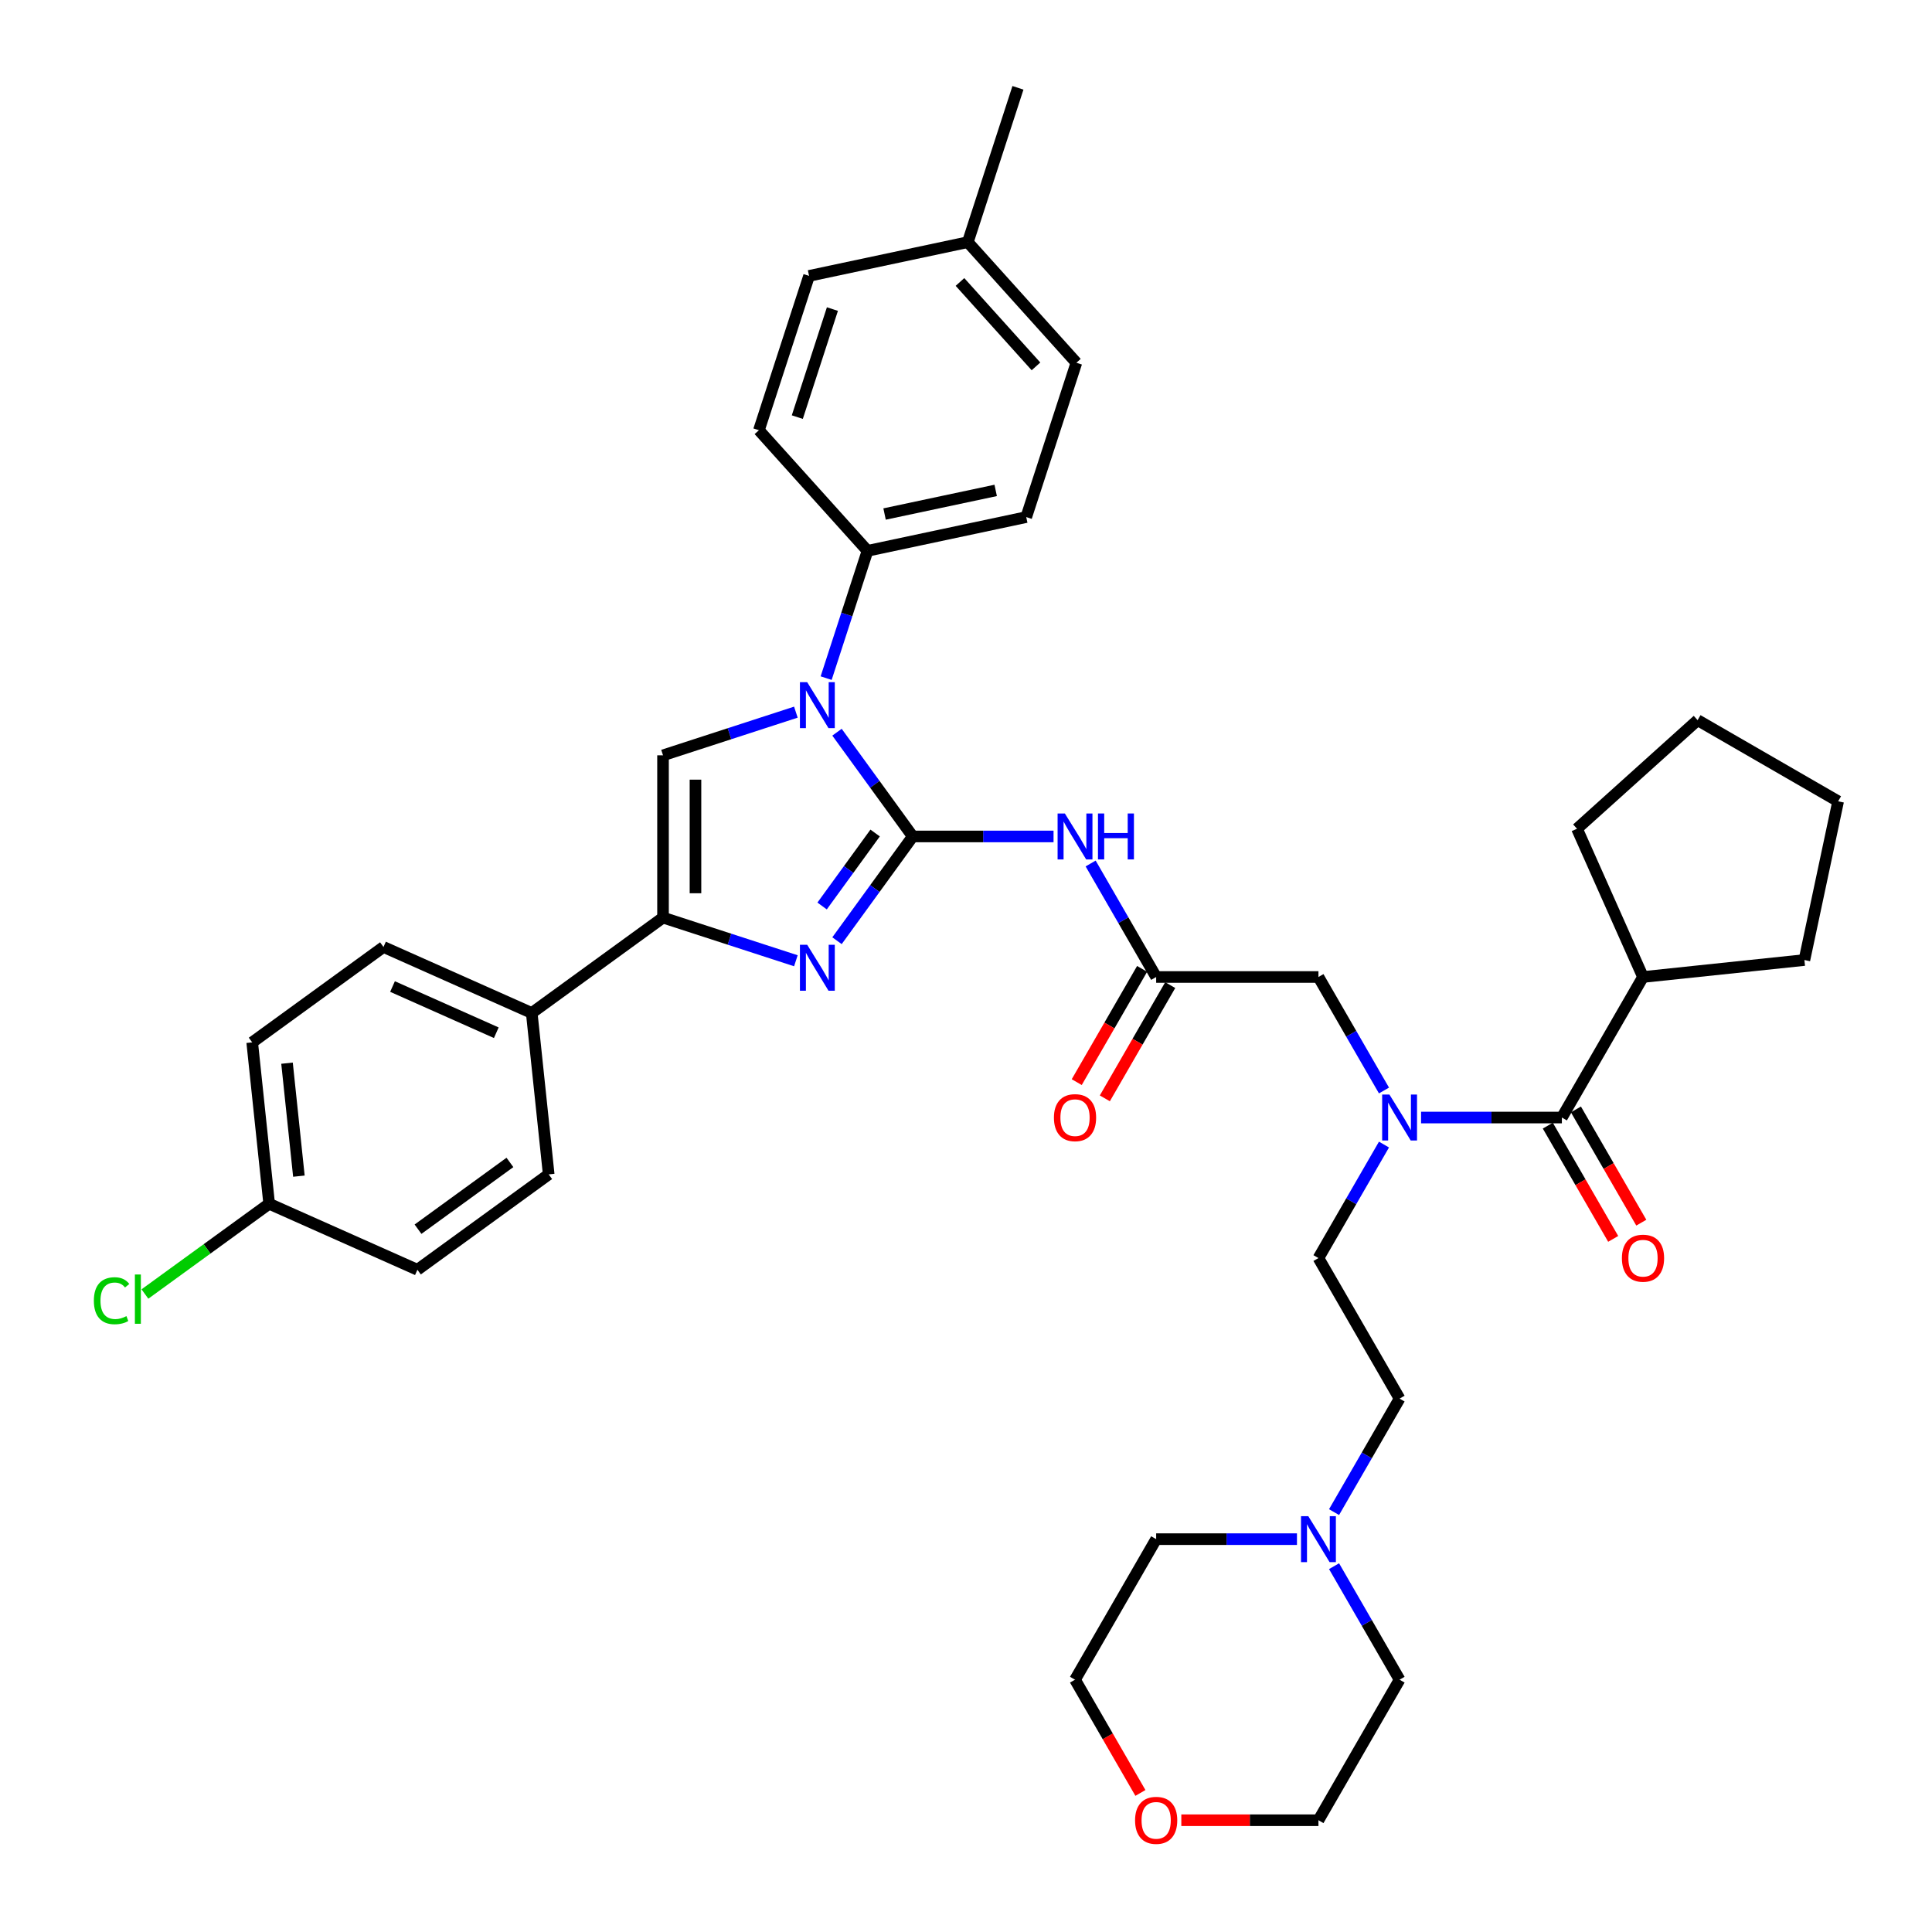 <?xml version='1.0' encoding='iso-8859-1'?>
<svg version='1.1' baseProfile='full'
              xmlns='http://www.w3.org/2000/svg'
                      xmlns:rdkit='http://www.rdkit.org/xml'
                      xmlns:xlink='http://www.w3.org/1999/xlink'
                  xml:space='preserve'
width='1000px' height='1000px' viewBox='0 0 1000 1000'>
<!-- END OF HEADER -->
<rect style='opacity:1.0;fill:#FFFFFF;stroke:none' width='1000' height='1000' x='0' y='0'> </rect>
<path class='bond-0' d='M 716.345,564.44 L 699.385,535.066' style='fill:none;fill-rule:evenodd;stroke:#0000FF;stroke-width:6px;stroke-linecap:butt;stroke-linejoin:miter;stroke-opacity:1' />
<path class='bond-0' d='M 699.385,535.066 L 682.426,505.691' style='fill:none;fill-rule:evenodd;stroke:#000000;stroke-width:6px;stroke-linecap:butt;stroke-linejoin:miter;stroke-opacity:1' />
<path class='bond-1' d='M 735.545,578.434 L 771.982,578.434' style='fill:none;fill-rule:evenodd;stroke:#0000FF;stroke-width:6px;stroke-linecap:butt;stroke-linejoin:miter;stroke-opacity:1' />
<path class='bond-1' d='M 771.982,578.434 L 808.42,578.434' style='fill:none;fill-rule:evenodd;stroke:#000000;stroke-width:6px;stroke-linecap:butt;stroke-linejoin:miter;stroke-opacity:1' />
<path class='bond-2' d='M 716.345,592.428 L 699.385,621.802' style='fill:none;fill-rule:evenodd;stroke:#0000FF;stroke-width:6px;stroke-linecap:butt;stroke-linejoin:miter;stroke-opacity:1' />
<path class='bond-2' d='M 699.385,621.802 L 682.426,651.177' style='fill:none;fill-rule:evenodd;stroke:#000000;stroke-width:6px;stroke-linecap:butt;stroke-linejoin:miter;stroke-opacity:1' />
<path class='bond-3' d='M 850.418,505.691 L 933.954,496.911' style='fill:none;fill-rule:evenodd;stroke:#000000;stroke-width:6px;stroke-linecap:butt;stroke-linejoin:miter;stroke-opacity:1' />
<path class='bond-4' d='M 850.418,505.691 L 816.254,428.957' style='fill:none;fill-rule:evenodd;stroke:#000000;stroke-width:6px;stroke-linecap:butt;stroke-linejoin:miter;stroke-opacity:1' />
<path class='bond-5' d='M 850.418,505.691 L 808.42,578.434' style='fill:none;fill-rule:evenodd;stroke:#000000;stroke-width:6px;stroke-linecap:butt;stroke-linejoin:miter;stroke-opacity:1' />
<path class='bond-6' d='M 801.146,582.634 L 818.066,611.941' style='fill:none;fill-rule:evenodd;stroke:#000000;stroke-width:6px;stroke-linecap:butt;stroke-linejoin:miter;stroke-opacity:1' />
<path class='bond-6' d='M 818.066,611.941 L 834.987,641.248' style='fill:none;fill-rule:evenodd;stroke:#FF0000;stroke-width:6px;stroke-linecap:butt;stroke-linejoin:miter;stroke-opacity:1' />
<path class='bond-6' d='M 815.694,574.234 L 832.615,603.542' style='fill:none;fill-rule:evenodd;stroke:#000000;stroke-width:6px;stroke-linecap:butt;stroke-linejoin:miter;stroke-opacity:1' />
<path class='bond-6' d='M 832.615,603.542 L 849.535,632.849' style='fill:none;fill-rule:evenodd;stroke:#FF0000;stroke-width:6px;stroke-linecap:butt;stroke-linejoin:miter;stroke-opacity:1' />
<path class='bond-7' d='M 933.954,496.911 L 951.418,414.751' style='fill:none;fill-rule:evenodd;stroke:#000000;stroke-width:6px;stroke-linecap:butt;stroke-linejoin:miter;stroke-opacity:1' />
<path class='bond-8' d='M 816.254,428.957 L 878.675,372.753' style='fill:none;fill-rule:evenodd;stroke:#000000;stroke-width:6px;stroke-linecap:butt;stroke-linejoin:miter;stroke-opacity:1' />
<path class='bond-9' d='M 690.505,782.668 L 707.464,753.294' style='fill:none;fill-rule:evenodd;stroke:#0000FF;stroke-width:6px;stroke-linecap:butt;stroke-linejoin:miter;stroke-opacity:1' />
<path class='bond-9' d='M 707.464,753.294 L 724.424,723.92' style='fill:none;fill-rule:evenodd;stroke:#000000;stroke-width:6px;stroke-linecap:butt;stroke-linejoin:miter;stroke-opacity:1' />
<path class='bond-10' d='M 671.305,796.662 L 634.867,796.662' style='fill:none;fill-rule:evenodd;stroke:#0000FF;stroke-width:6px;stroke-linecap:butt;stroke-linejoin:miter;stroke-opacity:1' />
<path class='bond-10' d='M 634.867,796.662 L 598.43,796.662' style='fill:none;fill-rule:evenodd;stroke:#000000;stroke-width:6px;stroke-linecap:butt;stroke-linejoin:miter;stroke-opacity:1' />
<path class='bond-11' d='M 690.505,810.656 L 707.464,840.03' style='fill:none;fill-rule:evenodd;stroke:#0000FF;stroke-width:6px;stroke-linecap:butt;stroke-linejoin:miter;stroke-opacity:1' />
<path class='bond-11' d='M 707.464,840.03 L 724.424,869.405' style='fill:none;fill-rule:evenodd;stroke:#000000;stroke-width:6px;stroke-linecap:butt;stroke-linejoin:miter;stroke-opacity:1' />
<path class='bond-12' d='M 611.449,942.148 L 646.937,942.148' style='fill:none;fill-rule:evenodd;stroke:#FF0000;stroke-width:6px;stroke-linecap:butt;stroke-linejoin:miter;stroke-opacity:1' />
<path class='bond-12' d='M 646.937,942.148 L 682.426,942.148' style='fill:none;fill-rule:evenodd;stroke:#000000;stroke-width:6px;stroke-linecap:butt;stroke-linejoin:miter;stroke-opacity:1' />
<path class='bond-13' d='M 590.273,928.02 L 573.352,898.712' style='fill:none;fill-rule:evenodd;stroke:#FF0000;stroke-width:6px;stroke-linecap:butt;stroke-linejoin:miter;stroke-opacity:1' />
<path class='bond-13' d='M 573.352,898.712 L 556.432,869.405' style='fill:none;fill-rule:evenodd;stroke:#000000;stroke-width:6px;stroke-linecap:butt;stroke-linejoin:miter;stroke-opacity:1' />
<path class='bond-14' d='M 564.511,446.942 L 581.47,476.317' style='fill:none;fill-rule:evenodd;stroke:#0000FF;stroke-width:6px;stroke-linecap:butt;stroke-linejoin:miter;stroke-opacity:1' />
<path class='bond-14' d='M 581.47,476.317 L 598.43,505.691' style='fill:none;fill-rule:evenodd;stroke:#000000;stroke-width:6px;stroke-linecap:butt;stroke-linejoin:miter;stroke-opacity:1' />
<path class='bond-15' d='M 545.311,432.949 L 508.873,432.949' style='fill:none;fill-rule:evenodd;stroke:#0000FF;stroke-width:6px;stroke-linecap:butt;stroke-linejoin:miter;stroke-opacity:1' />
<path class='bond-15' d='M 508.873,432.949 L 472.436,432.949' style='fill:none;fill-rule:evenodd;stroke:#000000;stroke-width:6px;stroke-linecap:butt;stroke-linejoin:miter;stroke-opacity:1' />
<path class='bond-16' d='M 591.155,501.492 L 574.235,530.799' style='fill:none;fill-rule:evenodd;stroke:#000000;stroke-width:6px;stroke-linecap:butt;stroke-linejoin:miter;stroke-opacity:1' />
<path class='bond-16' d='M 574.235,530.799 L 557.314,560.106' style='fill:none;fill-rule:evenodd;stroke:#FF0000;stroke-width:6px;stroke-linecap:butt;stroke-linejoin:miter;stroke-opacity:1' />
<path class='bond-16' d='M 605.704,509.891 L 588.783,539.198' style='fill:none;fill-rule:evenodd;stroke:#000000;stroke-width:6px;stroke-linecap:butt;stroke-linejoin:miter;stroke-opacity:1' />
<path class='bond-16' d='M 588.783,539.198 L 571.863,568.506' style='fill:none;fill-rule:evenodd;stroke:#FF0000;stroke-width:6px;stroke-linecap:butt;stroke-linejoin:miter;stroke-opacity:1' />
<path class='bond-17' d='M 598.43,505.691 L 682.426,505.691' style='fill:none;fill-rule:evenodd;stroke:#000000;stroke-width:6px;stroke-linecap:butt;stroke-linejoin:miter;stroke-opacity:1' />
<path class='bond-18' d='M 433.231,378.988 L 452.833,405.968' style='fill:none;fill-rule:evenodd;stroke:#0000FF;stroke-width:6px;stroke-linecap:butt;stroke-linejoin:miter;stroke-opacity:1' />
<path class='bond-18' d='M 452.833,405.968 L 472.436,432.949' style='fill:none;fill-rule:evenodd;stroke:#000000;stroke-width:6px;stroke-linecap:butt;stroke-linejoin:miter;stroke-opacity:1' />
<path class='bond-19' d='M 411.943,368.608 L 377.561,379.779' style='fill:none;fill-rule:evenodd;stroke:#0000FF;stroke-width:6px;stroke-linecap:butt;stroke-linejoin:miter;stroke-opacity:1' />
<path class='bond-19' d='M 377.561,379.779 L 343.179,390.951' style='fill:none;fill-rule:evenodd;stroke:#000000;stroke-width:6px;stroke-linecap:butt;stroke-linejoin:miter;stroke-opacity:1' />
<path class='bond-20' d='M 427.611,351.001 L 438.316,318.055' style='fill:none;fill-rule:evenodd;stroke:#0000FF;stroke-width:6px;stroke-linecap:butt;stroke-linejoin:miter;stroke-opacity:1' />
<path class='bond-20' d='M 438.316,318.055 L 449.02,285.109' style='fill:none;fill-rule:evenodd;stroke:#000000;stroke-width:6px;stroke-linecap:butt;stroke-linejoin:miter;stroke-opacity:1' />
<path class='bond-21' d='M 472.436,432.949 L 452.833,459.929' style='fill:none;fill-rule:evenodd;stroke:#000000;stroke-width:6px;stroke-linecap:butt;stroke-linejoin:miter;stroke-opacity:1' />
<path class='bond-21' d='M 452.833,459.929 L 433.231,486.909' style='fill:none;fill-rule:evenodd;stroke:#0000FF;stroke-width:6px;stroke-linecap:butt;stroke-linejoin:miter;stroke-opacity:1' />
<path class='bond-21' d='M 452.964,431.168 L 439.243,450.055' style='fill:none;fill-rule:evenodd;stroke:#000000;stroke-width:6px;stroke-linecap:butt;stroke-linejoin:miter;stroke-opacity:1' />
<path class='bond-21' d='M 439.243,450.055 L 425.521,468.941' style='fill:none;fill-rule:evenodd;stroke:#0000FF;stroke-width:6px;stroke-linecap:butt;stroke-linejoin:miter;stroke-opacity:1' />
<path class='bond-22' d='M 411.943,497.289 L 377.561,486.118' style='fill:none;fill-rule:evenodd;stroke:#0000FF;stroke-width:6px;stroke-linecap:butt;stroke-linejoin:miter;stroke-opacity:1' />
<path class='bond-22' d='M 377.561,486.118 L 343.179,474.947' style='fill:none;fill-rule:evenodd;stroke:#000000;stroke-width:6px;stroke-linecap:butt;stroke-linejoin:miter;stroke-opacity:1' />
<path class='bond-23' d='M 343.179,474.947 L 275.225,524.318' style='fill:none;fill-rule:evenodd;stroke:#000000;stroke-width:6px;stroke-linecap:butt;stroke-linejoin:miter;stroke-opacity:1' />
<path class='bond-24' d='M 343.179,474.947 L 343.179,390.951' style='fill:none;fill-rule:evenodd;stroke:#000000;stroke-width:6px;stroke-linecap:butt;stroke-linejoin:miter;stroke-opacity:1' />
<path class='bond-24' d='M 359.978,462.347 L 359.978,403.55' style='fill:none;fill-rule:evenodd;stroke:#000000;stroke-width:6px;stroke-linecap:butt;stroke-linejoin:miter;stroke-opacity:1' />
<path class='bond-25' d='M 275.225,524.318 L 198.491,490.154' style='fill:none;fill-rule:evenodd;stroke:#000000;stroke-width:6px;stroke-linecap:butt;stroke-linejoin:miter;stroke-opacity:1' />
<path class='bond-25' d='M 256.882,534.541 L 203.168,510.626' style='fill:none;fill-rule:evenodd;stroke:#000000;stroke-width:6px;stroke-linecap:butt;stroke-linejoin:miter;stroke-opacity:1' />
<path class='bond-26' d='M 275.225,524.318 L 284.005,607.854' style='fill:none;fill-rule:evenodd;stroke:#000000;stroke-width:6px;stroke-linecap:butt;stroke-linejoin:miter;stroke-opacity:1' />
<path class='bond-27' d='M 198.491,490.154 L 130.536,539.526' style='fill:none;fill-rule:evenodd;stroke:#000000;stroke-width:6px;stroke-linecap:butt;stroke-linejoin:miter;stroke-opacity:1' />
<path class='bond-28' d='M 449.02,285.109 L 392.816,222.688' style='fill:none;fill-rule:evenodd;stroke:#000000;stroke-width:6px;stroke-linecap:butt;stroke-linejoin:miter;stroke-opacity:1' />
<path class='bond-29' d='M 449.02,285.109 L 531.181,267.646' style='fill:none;fill-rule:evenodd;stroke:#000000;stroke-width:6px;stroke-linecap:butt;stroke-linejoin:miter;stroke-opacity:1' />
<path class='bond-29' d='M 457.852,266.058 L 515.364,253.833' style='fill:none;fill-rule:evenodd;stroke:#000000;stroke-width:6px;stroke-linecap:butt;stroke-linejoin:miter;stroke-opacity:1' />
<path class='bond-30' d='M 500.933,125.34 L 557.137,187.761' style='fill:none;fill-rule:evenodd;stroke:#000000;stroke-width:6px;stroke-linecap:butt;stroke-linejoin:miter;stroke-opacity:1' />
<path class='bond-30' d='M 496.879,145.944 L 536.222,189.638' style='fill:none;fill-rule:evenodd;stroke:#000000;stroke-width:6px;stroke-linecap:butt;stroke-linejoin:miter;stroke-opacity:1' />
<path class='bond-31' d='M 500.933,125.34 L 526.889,45.455' style='fill:none;fill-rule:evenodd;stroke:#000000;stroke-width:6px;stroke-linecap:butt;stroke-linejoin:miter;stroke-opacity:1' />
<path class='bond-32' d='M 500.933,125.34 L 418.772,142.803' style='fill:none;fill-rule:evenodd;stroke:#000000;stroke-width:6px;stroke-linecap:butt;stroke-linejoin:miter;stroke-opacity:1' />
<path class='bond-33' d='M 392.816,222.688 L 418.772,142.803' style='fill:none;fill-rule:evenodd;stroke:#000000;stroke-width:6px;stroke-linecap:butt;stroke-linejoin:miter;stroke-opacity:1' />
<path class='bond-33' d='M 412.686,215.897 L 430.856,159.977' style='fill:none;fill-rule:evenodd;stroke:#000000;stroke-width:6px;stroke-linecap:butt;stroke-linejoin:miter;stroke-opacity:1' />
<path class='bond-34' d='M 531.181,267.646 L 557.137,187.761' style='fill:none;fill-rule:evenodd;stroke:#000000;stroke-width:6px;stroke-linecap:butt;stroke-linejoin:miter;stroke-opacity:1' />
<path class='bond-35' d='M 284.005,607.854 L 216.051,657.226' style='fill:none;fill-rule:evenodd;stroke:#000000;stroke-width:6px;stroke-linecap:butt;stroke-linejoin:miter;stroke-opacity:1' />
<path class='bond-35' d='M 263.937,601.669 L 216.369,636.229' style='fill:none;fill-rule:evenodd;stroke:#000000;stroke-width:6px;stroke-linecap:butt;stroke-linejoin:miter;stroke-opacity:1' />
<path class='bond-36' d='M 139.316,623.062 L 216.051,657.226' style='fill:none;fill-rule:evenodd;stroke:#000000;stroke-width:6px;stroke-linecap:butt;stroke-linejoin:miter;stroke-opacity:1' />
<path class='bond-37' d='M 139.316,623.062 L 107.162,646.423' style='fill:none;fill-rule:evenodd;stroke:#000000;stroke-width:6px;stroke-linecap:butt;stroke-linejoin:miter;stroke-opacity:1' />
<path class='bond-37' d='M 107.162,646.423 L 75.008,669.785' style='fill:none;fill-rule:evenodd;stroke:#00CC00;stroke-width:6px;stroke-linecap:butt;stroke-linejoin:miter;stroke-opacity:1' />
<path class='bond-38' d='M 139.316,623.062 L 130.536,539.526' style='fill:none;fill-rule:evenodd;stroke:#000000;stroke-width:6px;stroke-linecap:butt;stroke-linejoin:miter;stroke-opacity:1' />
<path class='bond-38' d='M 154.707,608.775 L 148.561,550.3' style='fill:none;fill-rule:evenodd;stroke:#000000;stroke-width:6px;stroke-linecap:butt;stroke-linejoin:miter;stroke-opacity:1' />
<path class='bond-39' d='M 724.424,723.92 L 682.426,651.177' style='fill:none;fill-rule:evenodd;stroke:#000000;stroke-width:6px;stroke-linecap:butt;stroke-linejoin:miter;stroke-opacity:1' />
<path class='bond-40' d='M 598.43,796.662 L 556.432,869.405' style='fill:none;fill-rule:evenodd;stroke:#000000;stroke-width:6px;stroke-linecap:butt;stroke-linejoin:miter;stroke-opacity:1' />
<path class='bond-41' d='M 724.424,869.405 L 682.426,942.148' style='fill:none;fill-rule:evenodd;stroke:#000000;stroke-width:6px;stroke-linecap:butt;stroke-linejoin:miter;stroke-opacity:1' />
<path class='bond-42' d='M 878.675,372.753 L 951.418,414.751' style='fill:none;fill-rule:evenodd;stroke:#000000;stroke-width:6px;stroke-linecap:butt;stroke-linejoin:miter;stroke-opacity:1' />
<path  class='atom-0' d='M 719.166 566.54
L 726.961 579.14
Q 727.733 580.383, 728.976 582.634
Q 730.22 584.885, 730.287 585.019
L 730.287 566.54
L 733.445 566.54
L 733.445 590.328
L 730.186 590.328
L 721.82 576.553
Q 720.846 574.94, 719.804 573.092
Q 718.796 571.244, 718.494 570.673
L 718.494 590.328
L 715.403 590.328
L 715.403 566.54
L 719.166 566.54
' fill='#0000FF'/>
<path  class='atom-3' d='M 839.498 651.244
Q 839.498 645.532, 842.321 642.34
Q 845.143 639.149, 850.418 639.149
Q 855.693 639.149, 858.515 642.34
Q 861.337 645.532, 861.337 651.244
Q 861.337 657.023, 858.482 660.316
Q 855.626 663.575, 850.418 663.575
Q 845.177 663.575, 842.321 660.316
Q 839.498 657.057, 839.498 651.244
M 850.418 660.887
Q 854.047 660.887, 855.995 658.468
Q 857.978 656.015, 857.978 651.244
Q 857.978 646.574, 855.995 644.222
Q 854.047 641.836, 850.418 641.836
Q 846.789 641.836, 844.807 644.188
Q 842.858 646.54, 842.858 651.244
Q 842.858 656.049, 844.807 658.468
Q 846.789 660.887, 850.418 660.887
' fill='#FF0000'/>
<path  class='atom-6' d='M 677.168 784.768
L 684.962 797.368
Q 685.735 798.611, 686.978 800.862
Q 688.222 803.113, 688.289 803.248
L 688.289 784.768
L 691.447 784.768
L 691.447 808.556
L 688.188 808.556
L 679.822 794.781
Q 678.848 793.168, 677.806 791.32
Q 676.798 789.472, 676.496 788.901
L 676.496 808.556
L 673.405 808.556
L 673.405 784.768
L 677.168 784.768
' fill='#0000FF'/>
<path  class='atom-7' d='M 587.51 942.215
Q 587.51 936.503, 590.333 933.311
Q 593.155 930.119, 598.43 930.119
Q 603.705 930.119, 606.527 933.311
Q 609.349 936.503, 609.349 942.215
Q 609.349 947.994, 606.493 951.286
Q 603.638 954.545, 598.43 954.545
Q 593.188 954.545, 590.333 951.286
Q 587.51 948.027, 587.51 942.215
M 598.43 951.858
Q 602.058 951.858, 604.007 949.438
Q 605.989 946.986, 605.989 942.215
Q 605.989 937.545, 604.007 935.193
Q 602.058 932.807, 598.43 932.807
Q 594.801 932.807, 592.819 935.159
Q 590.87 937.511, 590.87 942.215
Q 590.87 947.019, 592.819 949.438
Q 594.801 951.858, 598.43 951.858
' fill='#FF0000'/>
<path  class='atom-8' d='M 551.174 421.055
L 558.968 433.654
Q 559.741 434.897, 560.984 437.149
Q 562.227 439.4, 562.295 439.534
L 562.295 421.055
L 565.453 421.055
L 565.453 444.843
L 562.194 444.843
L 553.828 431.067
Q 552.854 429.454, 551.812 427.607
Q 550.804 425.759, 550.502 425.187
L 550.502 444.843
L 547.411 444.843
L 547.411 421.055
L 551.174 421.055
' fill='#0000FF'/>
<path  class='atom-8' d='M 568.309 421.055
L 571.534 421.055
L 571.534 431.168
L 583.697 431.168
L 583.697 421.055
L 586.922 421.055
L 586.922 444.843
L 583.697 444.843
L 583.697 433.856
L 571.534 433.856
L 571.534 444.843
L 568.309 444.843
L 568.309 421.055
' fill='#0000FF'/>
<path  class='atom-10' d='M 545.512 578.501
Q 545.512 572.79, 548.335 569.598
Q 551.157 566.406, 556.432 566.406
Q 561.707 566.406, 564.529 569.598
Q 567.351 572.79, 567.351 578.501
Q 567.351 584.28, 564.495 587.573
Q 561.639 590.832, 556.432 590.832
Q 551.19 590.832, 548.335 587.573
Q 545.512 584.314, 545.512 578.501
M 556.432 588.144
Q 560.06 588.144, 562.009 585.725
Q 563.991 583.272, 563.991 578.501
Q 563.991 573.831, 562.009 571.479
Q 560.06 569.094, 556.432 569.094
Q 552.803 569.094, 550.821 571.446
Q 548.872 573.798, 548.872 578.501
Q 548.872 583.306, 550.821 585.725
Q 552.803 588.144, 556.432 588.144
' fill='#FF0000'/>
<path  class='atom-12' d='M 417.806 353.101
L 425.601 365.7
Q 426.374 366.943, 427.617 369.194
Q 428.86 371.445, 428.927 371.58
L 428.927 353.101
L 432.085 353.101
L 432.085 376.888
L 428.826 376.888
L 420.46 363.113
Q 419.486 361.5, 418.444 359.652
Q 417.436 357.804, 417.134 357.233
L 417.134 376.888
L 414.043 376.888
L 414.043 353.101
L 417.806 353.101
' fill='#0000FF'/>
<path  class='atom-14' d='M 417.806 489.009
L 425.601 501.608
Q 426.374 502.852, 427.617 505.103
Q 428.86 507.354, 428.927 507.488
L 428.927 489.009
L 432.085 489.009
L 432.085 512.797
L 428.826 512.797
L 420.46 499.021
Q 419.486 497.409, 418.444 495.561
Q 417.436 493.713, 417.134 493.142
L 417.134 512.797
L 414.043 512.797
L 414.043 489.009
L 417.806 489.009
' fill='#0000FF'/>
<path  class='atom-30' d='M 48.583 673.256
Q 48.583 667.343, 51.337 664.252
Q 54.126 661.127, 59.401 661.127
Q 64.306 661.127, 66.927 664.588
L 64.71 666.402
Q 62.795 663.882, 59.401 663.882
Q 55.806 663.882, 53.891 666.302
Q 52.01 668.687, 52.01 673.256
Q 52.01 677.96, 53.958 680.379
Q 55.941 682.798, 59.771 682.798
Q 62.391 682.798, 65.449 681.219
L 66.39 683.739
Q 65.147 684.545, 63.265 685.016
Q 61.383 685.486, 59.3 685.486
Q 54.126 685.486, 51.337 682.328
Q 48.583 679.17, 48.583 673.256
' fill='#00CC00'/>
<path  class='atom-30' d='M 69.817 659.683
L 72.908 659.683
L 72.908 685.184
L 69.817 685.184
L 69.817 659.683
' fill='#00CC00'/>
</svg>
